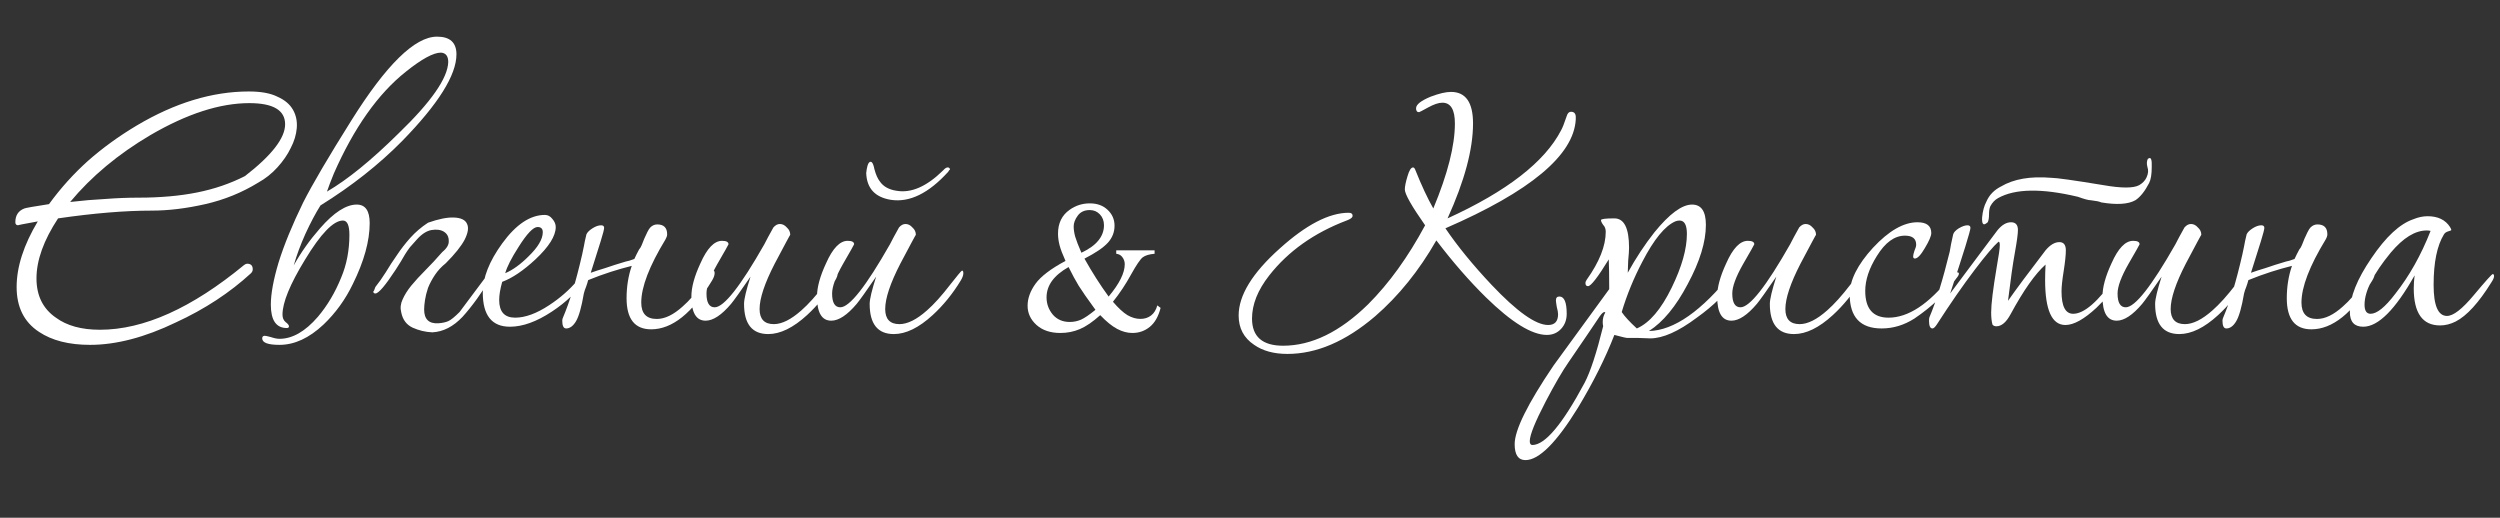 <?xml version="1.0" encoding="UTF-8"?> <svg xmlns="http://www.w3.org/2000/svg" width="338" height="70" viewBox="0 0 338 70" fill="none"><rect x="0" y="0" width="338" height="70" fill="#333333" stroke="none"/> <path d="M34.929 24.681C32.712 26.043 30.319 27.016 27.751 27.599C25.183 28.183 22.771 28.475 20.514 28.475C16.896 28.475 12.675 28.825 7.85 29.525C5.905 32.482 4.932 35.186 4.932 37.637C4.932 39.972 5.808 41.742 7.558 42.948C9.037 44.037 11.021 44.582 13.511 44.582C19.425 44.582 25.922 41.664 33.004 35.828C33.159 35.711 33.295 35.653 33.412 35.653C33.918 35.653 34.171 35.906 34.171 36.412C34.171 36.606 34.093 36.781 33.937 36.937C31.058 39.583 27.673 41.8 23.783 43.59C19.581 45.613 15.709 46.625 12.169 46.625C9.329 46.625 7.033 46.041 5.282 44.874C3.259 43.551 2.248 41.528 2.248 38.804C2.248 36.081 3.201 33.124 5.107 29.934C3.162 30.284 2.287 30.459 2.481 30.459C2.209 30.459 2.073 30.323 2.073 30.05C2.073 29.117 2.481 28.494 3.298 28.183C3.493 28.105 4.602 27.91 6.625 27.599C8.181 25.459 9.932 23.514 11.877 21.763C13.861 20.012 16.06 18.417 18.472 16.978C23.646 13.904 28.704 12.367 33.645 12.367C35.28 12.367 36.563 12.601 37.497 13.068C38.47 13.495 39.17 14.079 39.598 14.818C40.026 15.558 40.201 16.394 40.123 17.328C40.046 18.223 39.773 19.117 39.306 20.012C38.878 20.907 38.275 21.783 37.497 22.639C36.758 23.456 35.902 24.137 34.929 24.681ZM33.12 23.806C36.739 21.005 38.548 18.67 38.548 16.803C38.548 14.896 36.933 13.943 33.704 13.943C29.735 13.943 25.28 15.383 20.339 18.262C15.982 20.829 12.363 23.845 9.484 27.307C11.157 27.113 12.752 26.977 14.27 26.899C15.787 26.782 17.266 26.724 18.705 26.724C21.662 26.724 24.308 26.49 26.642 26.023C28.977 25.557 31.136 24.817 33.12 23.806ZM43.328 27.774C42.667 28.825 41.986 30.109 41.286 31.626C40.624 33.105 40.099 34.525 39.71 35.886C40.683 34.136 41.869 32.463 43.27 30.867C45.137 28.727 46.791 27.658 48.23 27.658C49.398 27.658 49.981 28.494 49.981 30.167C49.981 32.579 49.223 35.322 47.705 38.396C46.694 40.497 45.371 42.325 43.737 43.882C41.791 45.71 39.807 46.625 37.784 46.625C36.228 46.625 35.45 46.333 35.45 45.749C35.45 45.516 35.566 45.399 35.8 45.399C35.916 45.399 36.189 45.457 36.617 45.574C37.084 45.73 37.473 45.808 37.784 45.808C39.535 45.808 41.266 44.816 42.978 42.831C44.262 41.314 45.312 39.544 46.13 37.52C46.869 35.77 47.238 33.844 47.238 31.743C47.238 30.459 46.947 29.817 46.363 29.817C45.079 29.817 43.367 31.587 41.227 35.128C39.204 38.435 38.193 40.905 38.193 42.539C38.193 42.967 38.329 43.298 38.601 43.532C38.912 43.765 39.068 43.959 39.068 44.115C39.068 44.271 38.971 44.349 38.776 44.349C37.337 44.349 36.617 43.298 36.617 41.197C36.617 39.719 36.967 37.812 37.667 35.478C38.407 33.105 39.515 30.401 40.994 27.366C42.239 24.915 44.398 21.238 47.472 16.336C52.218 8.749 56.09 4.955 59.086 4.955C60.836 4.955 61.712 5.753 61.712 7.348C61.712 10.149 59.261 14.06 54.358 19.079C51.207 22.269 47.53 25.168 43.328 27.774ZM60.603 8.399C60.603 7.582 60.272 7.154 59.611 7.115C58.599 7.115 57.023 7.971 54.884 9.683C51.11 12.678 47.861 17.27 45.137 23.456C44.709 24.506 44.398 25.323 44.204 25.907C47.005 24.273 50.234 21.646 53.892 18.028C58.288 13.787 60.525 10.578 60.603 8.399ZM60.262 35.595C59.679 36.061 59.192 36.587 58.803 37.17C58.414 37.754 58.103 38.337 57.87 38.921C57.675 39.505 57.539 40.049 57.461 40.555C57.383 41.061 57.344 41.489 57.344 41.839C57.344 43.162 57.986 43.784 59.27 43.707C59.815 43.668 60.262 43.571 60.612 43.415C60.963 43.259 61.468 42.851 62.13 42.189L66.799 35.945C67.227 36.139 67.382 36.314 67.266 36.47C67.149 36.626 66.935 36.859 66.624 37.17C65.145 39.583 63.783 41.469 62.538 42.831C61.293 44.154 59.932 44.854 58.453 44.932C57.519 44.893 56.624 44.679 55.769 44.29C54.952 43.901 54.446 43.22 54.251 42.248C54.096 41.664 54.154 41.08 54.426 40.497C54.699 39.874 55.088 39.252 55.593 38.629C56.138 37.968 56.78 37.268 57.519 36.528C58.259 35.789 59.017 34.972 59.795 34.077C60.418 33.571 60.71 33.066 60.671 32.56C60.671 32.015 60.457 31.607 60.029 31.334C59.601 31.062 59.037 30.984 58.336 31.101C57.675 31.218 57.014 31.645 56.352 32.385C56.002 32.774 55.691 33.124 55.418 33.435C55.185 33.746 54.971 34.058 54.776 34.369C54.582 34.68 54.387 35.011 54.193 35.361C53.998 35.672 53.765 36.042 53.492 36.47C52.092 38.61 51.178 39.68 50.75 39.68C50.594 39.68 50.497 39.602 50.458 39.446C50.497 39.407 50.536 39.349 50.575 39.271C50.613 39.154 50.672 38.999 50.75 38.804C51.217 38.221 51.683 37.559 52.15 36.82C52.617 36.042 53.123 35.264 53.668 34.486C54.212 33.669 54.815 32.891 55.477 32.151C56.177 31.373 56.975 30.692 57.87 30.109C59.309 29.603 60.476 29.369 61.371 29.408C62.305 29.447 62.889 29.72 63.122 30.225C63.394 30.731 63.297 31.451 62.83 32.385C62.363 33.28 61.507 34.349 60.262 35.595ZM79.103 37.579C79.103 37.657 79.064 37.773 78.986 37.929C78.014 39.446 76.555 40.847 74.609 42.131C72.547 43.493 70.66 44.173 68.948 44.173C66.497 44.173 65.272 42.637 65.272 39.563C65.272 37.54 66.147 35.322 67.898 32.91C69.765 30.342 71.691 29.058 73.676 29.058C74.065 29.058 74.395 29.233 74.668 29.584C74.979 29.934 75.135 30.303 75.135 30.692C75.135 31.898 74.22 33.357 72.392 35.069C70.758 36.587 69.26 37.598 67.898 38.104C67.626 39.077 67.489 39.894 67.489 40.555C67.489 42.15 68.209 42.948 69.649 42.948C71.01 42.948 72.547 42.384 74.259 41.255C75.738 40.283 77.002 39.174 78.053 37.929C78.325 37.54 78.597 37.345 78.87 37.345C79.025 37.345 79.103 37.423 79.103 37.579ZM73.384 31.393C73.384 30.926 73.15 30.692 72.683 30.692C72.1 30.692 71.244 31.587 70.116 33.377C69.143 34.894 68.54 36.081 68.306 36.937C69.318 36.509 70.368 35.75 71.458 34.661C72.742 33.416 73.384 32.326 73.384 31.393ZM86.405 33.727C86.522 33.61 86.639 33.416 86.756 33.143C86.872 32.871 86.989 32.579 87.106 32.268C87.261 31.957 87.397 31.665 87.514 31.393C87.67 31.081 87.806 30.867 87.923 30.751C88.195 30.478 88.506 30.342 88.856 30.342C89.751 30.342 90.199 30.79 90.199 31.684C90.199 31.879 90.121 32.112 89.965 32.385C87.787 35.964 86.697 38.804 86.697 40.905C86.697 42.384 87.397 43.123 88.798 43.123C89.888 43.123 91.055 42.559 92.3 41.431C93.156 40.691 94.07 39.641 95.043 38.279C95.86 37.151 96.327 36.587 96.443 36.587C96.56 36.587 96.618 36.703 96.618 36.937C96.618 37.209 96.502 37.54 96.268 37.929C93.623 42.325 90.88 44.524 88.04 44.524C85.822 44.524 84.713 43.123 84.713 40.322C84.713 38.766 84.946 37.306 85.413 35.945C84.48 36.178 83.526 36.45 82.554 36.762C81.581 37.073 80.569 37.443 79.519 37.871C79.441 38.182 79.344 38.493 79.227 38.804C79.11 39.077 79.013 39.368 78.935 39.68C78.624 41.508 78.274 42.753 77.885 43.415C77.496 44.076 77.048 44.407 76.543 44.407C76.192 44.407 76.017 44.057 76.017 43.356C76.017 43.201 76.056 43.045 76.134 42.89C76.562 41.878 76.99 40.691 77.418 39.33C77.846 37.929 78.274 36.295 78.702 34.427C78.78 34.116 78.858 33.746 78.935 33.319C79.013 32.852 79.13 32.307 79.285 31.684C79.402 31.412 79.674 31.14 80.103 30.867C80.531 30.595 80.919 30.459 81.27 30.459C81.542 30.459 81.678 30.576 81.678 30.809C81.678 31.004 81.523 31.607 81.211 32.618C80.9 33.591 80.453 35.011 79.869 36.879C80.414 36.684 81.075 36.47 81.853 36.236C82.631 35.964 83.546 35.672 84.596 35.361C84.869 35.322 85.258 35.206 85.763 35.011C85.958 34.583 86.172 34.155 86.405 33.727ZM113.259 36.937C113.259 37.209 113.142 37.54 112.909 37.929C111.819 39.719 110.555 41.275 109.115 42.598C107.248 44.31 105.497 45.166 103.863 45.166C101.684 45.166 100.595 43.804 100.595 41.08C100.595 40.458 100.886 39.232 101.47 37.404C100.108 39.388 99.233 40.614 98.844 41.08C97.56 42.598 96.412 43.356 95.401 43.356C94.117 43.356 93.475 42.267 93.475 40.088C93.475 38.843 93.883 37.345 94.7 35.595C95.595 33.571 96.568 32.56 97.618 32.56C98.202 32.56 98.494 32.715 98.494 33.027C98.494 33.066 97.988 33.961 96.976 35.711C96.004 37.423 95.517 38.746 95.517 39.68C95.517 40.925 95.887 41.547 96.626 41.547C97.871 41.547 100.108 38.707 103.338 33.027C103.61 32.482 104.018 31.723 104.563 30.751C104.836 30.439 105.127 30.284 105.439 30.284C105.789 30.284 106.1 30.439 106.372 30.751C106.684 31.023 106.839 31.354 106.839 31.743C106.839 31.704 106.139 33.007 104.738 35.653C103.376 38.299 102.696 40.341 102.696 41.781C102.696 43.142 103.338 43.823 104.622 43.823C105.711 43.823 106.956 43.201 108.357 41.956C109.29 41.139 110.341 39.972 111.508 38.454C112.481 37.209 113.006 36.587 113.084 36.587C113.2 36.587 113.259 36.703 113.259 36.937ZM130.243 36.937C130.243 37.209 130.126 37.54 129.892 37.929C128.803 39.719 127.539 41.275 126.099 42.598C124.231 44.31 122.481 45.166 120.847 45.166C118.668 45.166 117.578 43.804 117.578 41.08C117.578 40.458 117.87 39.232 118.454 37.404C117.092 39.388 116.217 40.614 115.828 41.08C114.544 42.598 113.396 43.356 112.384 43.356C111.1 43.356 110.458 42.267 110.458 40.088C110.458 38.843 110.867 37.345 111.684 35.595C112.579 33.571 113.552 32.56 114.602 32.56C115.186 32.56 115.477 32.715 115.477 33.027C115.477 33.066 114.972 33.961 113.96 35.711C112.987 37.423 112.501 38.746 112.501 39.68C112.501 40.925 112.871 41.547 113.61 41.547C114.855 41.547 117.092 38.707 120.321 33.027C120.594 32.482 121.002 31.723 121.547 30.751C121.819 30.439 122.111 30.284 122.422 30.284C122.772 30.284 123.084 30.439 123.356 30.751C123.667 31.023 123.823 31.354 123.823 31.743C123.823 31.704 123.123 33.007 121.722 35.653C120.36 38.299 119.679 40.341 119.679 41.781C119.679 43.142 120.321 43.823 121.605 43.823C122.695 43.823 123.94 43.201 125.34 41.956C126.274 41.139 127.325 39.972 128.492 38.454C129.464 37.209 129.99 36.587 130.067 36.587C130.184 36.587 130.243 36.703 130.243 36.937ZM128.433 22.93C128.356 22.969 128.278 23.067 128.2 23.222C125.554 26.14 122.967 27.405 120.438 27.016C118.298 26.666 117.189 25.459 117.112 23.397C117.15 23.008 117.209 22.677 117.287 22.405C117.403 22.016 117.559 21.841 117.753 21.88C117.948 21.919 118.104 22.25 118.22 22.872C118.415 23.611 118.668 24.175 118.979 24.564C119.446 25.226 120.185 25.634 121.197 25.79C123.181 26.14 125.282 25.226 127.5 23.047C127.772 22.736 128.005 22.6 128.2 22.639C128.356 22.677 128.433 22.775 128.433 22.93Z" fill="white"></path> <path d="M213.043 15.986V16.161C212.771 20.985 206.896 25.887 195.419 30.867C197.053 33.28 199.134 35.828 201.663 38.513C205.087 42.131 207.635 43.94 209.308 43.94C210.203 43.94 210.651 43.454 210.651 42.481C210.651 42.248 210.592 41.917 210.475 41.489C210.398 41.022 210.359 40.73 210.359 40.614C210.359 40.263 210.514 40.088 210.826 40.088C211.487 40.088 211.818 40.866 211.818 42.423C211.818 43.24 211.565 43.921 211.059 44.465C210.553 45.01 209.911 45.282 209.133 45.282C207.11 45.282 204.367 43.59 200.904 40.205C198.648 37.987 196.411 35.419 194.193 32.502C191.859 36.587 189.096 40.011 185.906 42.773C181.937 46.158 177.988 47.85 174.059 47.85C172.23 47.85 170.732 47.442 169.565 46.625C168.164 45.691 167.464 44.368 167.464 42.656C167.464 39.933 169.312 36.917 173.008 33.61C176.588 30.381 179.7 28.766 182.346 28.766C182.696 28.766 182.871 28.903 182.871 29.175C182.871 29.408 182.599 29.622 182.054 29.817C177.658 31.49 174.175 33.961 171.608 37.229C170.051 39.213 169.273 41.158 169.273 43.065C169.273 45.516 170.674 46.741 173.475 46.741C177.327 46.741 181.159 44.874 184.972 41.139C187.812 38.299 190.38 34.739 192.676 30.459C190.847 27.852 189.933 26.238 189.933 25.615C189.933 25.226 190.049 24.642 190.283 23.864C190.516 23.047 190.769 22.639 191.042 22.639C191.158 22.639 191.256 22.736 191.333 22.93C192.189 25.07 193.006 26.821 193.784 28.183C195.73 23.514 196.702 19.682 196.702 16.686C196.702 14.818 196.138 13.885 195.01 13.885C194.504 13.885 193.862 14.099 193.084 14.527C192.306 14.954 191.897 15.168 191.859 15.168C191.586 15.168 191.45 14.993 191.45 14.643C191.45 14.137 192.111 13.612 193.434 13.068C194.563 12.639 195.477 12.426 196.177 12.426C198.161 12.426 199.154 13.846 199.154 16.686C199.154 20.188 198.006 24.467 195.71 29.525C203.725 25.868 208.841 21.899 211.059 17.62C211.254 17.27 211.507 16.628 211.818 15.694C211.934 15.305 212.129 15.11 212.401 15.11C212.868 15.11 213.082 15.402 213.043 15.986ZM234.779 36.937C234.779 37.209 234.663 37.54 234.429 37.929C233.418 39.602 231.745 41.275 229.41 42.948C226.92 44.816 224.819 45.749 223.107 45.749C222.757 45.749 222.232 45.73 221.532 45.691C220.87 45.691 220.364 45.691 220.014 45.691C219.859 45.691 219.275 45.555 218.263 45.282C217.057 48.395 215.423 51.663 213.361 55.087C210.443 59.834 208.07 62.207 206.241 62.207C205.269 62.207 204.782 61.487 204.782 60.047C204.782 58.141 206.533 54.6 210.035 49.426C212.525 46.002 215.034 42.559 217.563 39.096V38.746C217.563 37.345 217.544 36.12 217.505 35.069C216.026 37.481 215.092 38.688 214.703 38.688C214.47 38.688 214.353 38.551 214.353 38.279C214.353 38.123 214.412 37.968 214.528 37.812C216.24 35.4 217.096 33.241 217.096 31.334C217.096 30.945 216.979 30.634 216.746 30.401C216.551 30.128 216.454 29.914 216.454 29.759C216.454 29.603 217.057 29.525 218.263 29.525C219.586 29.525 220.248 30.848 220.248 33.494C220.248 33.883 220.209 34.466 220.131 35.244C220.092 35.984 220.073 36.528 220.073 36.879C221.162 34.894 222.368 33.066 223.691 31.393C225.714 28.903 227.406 27.658 228.768 27.658C230.013 27.658 230.636 28.572 230.636 30.401C230.636 32.696 229.819 35.361 228.185 38.396C226.589 41.431 224.839 43.551 222.932 44.757C226.317 44.679 230.072 42.053 234.196 36.879C234.351 36.684 234.468 36.587 234.546 36.587C234.702 36.587 234.779 36.703 234.779 36.937ZM228.068 31.626C228.068 30.42 227.737 29.817 227.076 29.817C226.881 29.817 226.687 29.856 226.492 29.934C225.092 30.556 223.613 32.365 222.057 35.361C220.89 37.579 219.956 39.855 219.256 42.189C219.645 42.773 220.325 43.512 221.298 44.407C223.01 43.668 224.586 41.82 226.025 38.863C227.387 36.061 228.068 33.649 228.068 31.626ZM217.038 42.248C216.999 42.209 216.96 42.189 216.921 42.189C216.765 42.189 216.551 42.384 216.279 42.773C215.345 44.173 213.945 46.236 212.077 48.959C211.26 50.126 210.229 51.897 208.984 54.27C207.545 57.032 206.825 58.822 206.825 59.639C206.825 59.989 206.942 60.164 207.175 60.164C208.887 60.164 211.241 57.363 214.237 51.76C215.015 50.282 215.851 47.733 216.746 44.115C216.707 43.921 216.688 43.726 216.688 43.532C216.688 43.065 216.804 42.637 217.038 42.248ZM251.946 36.937C251.946 37.209 251.829 37.54 251.596 37.929C250.506 39.719 249.242 41.275 247.802 42.598C245.935 44.31 244.184 45.166 242.55 45.166C240.371 45.166 239.282 43.804 239.282 41.08C239.282 40.458 239.574 39.232 240.157 37.404C238.795 39.388 237.92 40.614 237.531 41.08C236.247 42.598 235.099 43.356 234.088 43.356C232.804 43.356 232.162 42.267 232.162 40.088C232.162 38.843 232.57 37.345 233.387 35.595C234.282 33.571 235.255 32.56 236.305 32.56C236.889 32.56 237.181 32.715 237.181 33.027C237.181 33.066 236.675 33.961 235.663 35.711C234.691 37.423 234.204 38.746 234.204 39.68C234.204 40.925 234.574 41.547 235.313 41.547C236.558 41.547 238.795 38.707 242.025 33.027C242.297 32.482 242.706 31.723 243.25 30.751C243.523 30.439 243.814 30.284 244.126 30.284C244.476 30.284 244.787 30.439 245.059 30.751C245.371 31.023 245.526 31.354 245.526 31.743C245.526 31.704 244.826 33.007 243.425 35.653C242.064 38.299 241.383 40.341 241.383 41.781C241.383 43.142 242.025 43.823 243.309 43.823C244.398 43.823 245.643 43.201 247.044 41.956C247.977 41.139 249.028 39.972 250.195 38.454C251.168 37.209 251.693 36.587 251.771 36.587C251.888 36.587 251.946 36.703 251.946 36.937ZM264.844 36.995C264.844 37.151 264.728 37.365 264.494 37.637C263.133 39.621 261.246 41.431 258.833 43.065C257.433 43.959 255.954 44.407 254.398 44.407C251.519 44.407 250.079 42.87 250.079 39.797C250.079 37.89 251.13 35.789 253.231 33.494C255.371 31.198 257.374 30.05 259.242 30.05C260.487 30.05 261.109 30.537 261.109 31.509C261.109 31.898 260.818 32.579 260.234 33.552C259.689 34.486 259.242 34.953 258.892 34.953C258.736 34.953 258.658 34.855 258.658 34.661C258.658 34.505 258.717 34.252 258.833 33.902C258.989 33.552 259.067 33.28 259.067 33.085C259.067 32.268 258.561 31.86 257.549 31.86C256.149 31.86 254.884 32.774 253.756 34.602C252.705 36.275 252.18 37.851 252.18 39.33C252.18 41.742 253.231 42.948 255.332 42.948C257.977 42.948 260.74 41.139 263.619 37.52C264.008 37.054 264.339 36.82 264.611 36.82C264.767 36.82 264.844 36.879 264.844 36.995ZM286.83 37.462C286.83 37.618 286.791 37.734 286.714 37.812C285.741 39.174 284.651 40.438 283.445 41.606C281.772 43.162 280.372 43.94 279.243 43.94C277.415 43.94 276.5 41.917 276.5 37.871C276.5 37.248 276.52 36.548 276.559 35.77C275.158 37.015 273.582 39.252 271.832 42.481C271.248 43.571 270.606 44.115 269.906 44.115C269.672 44.115 269.497 44.037 269.381 43.882C269.264 43.454 269.205 42.909 269.205 42.248C269.205 41.119 269.458 39.057 269.964 36.061C270.236 34.544 270.373 33.571 270.373 33.143C270.373 32.832 270.314 32.677 270.198 32.677C269.536 33.26 268.466 34.525 266.988 36.47C265.393 38.571 263.681 41.041 261.852 43.882C261.619 44.232 261.424 44.407 261.268 44.407C260.957 44.407 260.802 44.057 260.802 43.356C260.802 43.162 260.821 43.006 260.86 42.89C261.755 40.789 262.669 37.832 263.603 34.019C263.681 33.474 263.836 32.696 264.07 31.684C264.148 31.412 264.4 31.14 264.828 30.867C265.295 30.595 265.684 30.459 265.996 30.459C266.268 30.459 266.404 30.576 266.404 30.809C266.404 31.198 265.49 34.155 263.661 39.68C265.062 37.812 266.501 35.886 267.98 33.902C268.447 33.28 269.147 32.346 270.081 31.101C270.664 30.401 271.268 30.05 271.89 30.05C272.513 30.05 272.824 30.401 272.824 31.101C272.824 31.607 272.688 32.618 272.415 34.136C272.143 35.614 271.832 37.793 271.482 40.672C272.571 39.116 274.263 36.84 276.559 33.844C277.181 33.105 277.804 32.735 278.426 32.735C279.01 32.735 279.302 33.105 279.302 33.844C279.302 34.466 279.205 35.4 279.01 36.645C278.815 37.851 278.718 38.766 278.718 39.388C278.718 41.411 279.243 42.423 280.294 42.423C281.772 42.423 283.659 40.789 285.955 37.52C286.188 37.131 286.383 36.937 286.538 36.937C286.733 36.937 286.83 37.112 286.83 37.462ZM280.936 26.607C276.034 25.44 272.435 25.498 270.139 26.782C269.711 27.016 269.361 27.385 269.089 27.891C268.972 28.163 268.914 28.533 268.914 29C268.914 29.467 268.855 29.817 268.739 30.05L268.505 30.225C268.116 30.498 267.941 30.225 267.98 29.408C268.058 28.552 268.252 27.833 268.564 27.249C268.953 26.354 269.614 25.673 270.548 25.206C272.26 24.195 274.516 23.806 277.318 24.039C278.018 24.039 280.372 24.37 284.379 25.031C286.83 25.459 288.445 25.459 289.223 25.031C289.69 24.759 290.021 24.409 290.215 23.981C290.449 23.475 290.487 23.008 290.332 22.58C290.215 22.152 290.235 21.783 290.39 21.471C290.468 21.433 290.507 21.413 290.507 21.413C290.818 21.218 290.954 21.608 290.915 22.58C290.915 23.553 290.799 24.273 290.565 24.74C289.982 25.868 289.359 26.646 288.698 27.074C287.725 27.619 286.188 27.716 284.087 27.366C283.854 27.249 283.387 27.152 282.687 27.074C282.375 27.074 281.792 26.918 280.936 26.607ZM304.037 36.937C304.037 37.209 303.92 37.54 303.687 37.929C302.597 39.719 301.333 41.275 299.893 42.598C298.026 44.31 296.275 45.166 294.641 45.166C292.462 45.166 291.373 43.804 291.373 41.08C291.373 40.458 291.665 39.232 292.248 37.404C290.886 39.388 290.011 40.614 289.622 41.08C288.338 42.598 287.19 43.356 286.179 43.356C284.895 43.356 284.253 42.267 284.253 40.088C284.253 38.843 284.661 37.345 285.478 35.595C286.373 33.571 287.346 32.56 288.396 32.56C288.98 32.56 289.272 32.715 289.272 33.027C289.272 33.066 288.766 33.961 287.754 35.711C286.782 37.423 286.295 38.746 286.295 39.68C286.295 40.925 286.665 41.547 287.404 41.547C288.649 41.547 290.886 38.707 294.116 33.027C294.388 32.482 294.797 31.723 295.341 30.751C295.614 30.439 295.905 30.284 296.217 30.284C296.567 30.284 296.878 30.439 297.15 30.751C297.462 31.023 297.617 31.354 297.617 31.743C297.617 31.704 296.917 33.007 295.516 35.653C294.155 38.299 293.474 40.341 293.474 41.781C293.474 43.142 294.116 43.823 295.4 43.823C296.489 43.823 297.734 43.201 299.135 41.956C300.068 41.139 301.119 39.972 302.286 38.454C303.259 37.209 303.784 36.587 303.862 36.587C303.979 36.587 304.037 36.703 304.037 36.937ZM310.866 33.727C310.983 33.61 311.099 33.416 311.216 33.143C311.333 32.871 311.45 32.579 311.566 32.268C311.722 31.957 311.858 31.665 311.975 31.393C312.13 31.081 312.267 30.867 312.383 30.751C312.656 30.478 312.967 30.342 313.317 30.342C314.212 30.342 314.659 30.79 314.659 31.684C314.659 31.879 314.582 32.112 314.426 32.385C312.247 35.964 311.158 38.804 311.158 40.905C311.158 42.384 311.858 43.123 313.259 43.123C314.348 43.123 315.515 42.559 316.76 41.431C317.616 40.691 318.531 39.641 319.503 38.279C320.32 37.151 320.787 36.587 320.904 36.587C321.021 36.587 321.079 36.703 321.079 36.937C321.079 37.209 320.962 37.54 320.729 37.929C318.083 42.325 315.34 44.524 312.5 44.524C310.282 44.524 309.174 43.123 309.174 40.322C309.174 38.766 309.407 37.306 309.874 35.945C308.94 36.178 307.987 36.45 307.014 36.762C306.042 37.073 305.03 37.443 303.979 37.871C303.902 38.182 303.804 38.493 303.688 38.804C303.571 39.077 303.474 39.368 303.396 39.68C303.085 41.508 302.734 42.753 302.345 43.415C301.956 44.076 301.509 44.407 301.003 44.407C300.653 44.407 300.478 44.057 300.478 43.356C300.478 43.201 300.517 43.045 300.595 42.89C301.023 41.878 301.451 40.691 301.879 39.33C302.306 37.929 302.734 36.295 303.162 34.427C303.24 34.116 303.318 33.746 303.396 33.319C303.474 32.852 303.59 32.307 303.746 31.684C303.863 31.412 304.135 31.14 304.563 30.867C304.991 30.595 305.38 30.459 305.73 30.459C306.003 30.459 306.139 30.576 306.139 30.809C306.139 31.004 305.983 31.607 305.672 32.618C305.361 33.591 304.913 35.011 304.33 36.879C304.874 36.684 305.536 36.47 306.314 36.236C307.092 35.964 308.006 35.672 309.057 35.361C309.329 35.322 309.718 35.206 310.224 35.011C310.419 34.583 310.633 34.155 310.866 33.727ZM337.194 37.345C337.194 37.54 337.077 37.812 336.844 38.162C335.132 40.925 333.518 42.695 332 43.473C331.3 43.823 330.599 43.998 329.899 43.998C327.526 43.998 326.339 42.325 326.339 38.98C326.339 38.435 326.378 37.851 326.456 37.229C323.849 41.859 321.534 44.173 319.511 44.173C318.305 44.173 317.702 43.512 317.702 42.189C317.702 40.166 318.675 37.734 320.62 34.894C322.565 32.015 324.452 30.264 326.281 29.642C326.942 29.369 327.584 29.233 328.207 29.233C329.607 29.233 330.619 29.72 331.241 30.692C331.358 30.887 331.417 31.023 331.417 31.101C331.417 31.14 331.28 31.198 331.008 31.276C330.736 31.354 330.541 31.49 330.424 31.684C329.491 33.202 329.024 35.478 329.024 38.513C329.024 41.314 329.627 42.715 330.833 42.715C331.689 42.715 332.895 41.781 334.451 39.913C336.046 38.007 336.902 37.054 337.019 37.054C337.136 37.054 337.194 37.151 337.194 37.345ZM328.615 31.218C328.46 31.179 328.285 31.159 328.09 31.159C326.534 31.159 324.919 32.151 323.246 34.136C320.873 37.015 319.686 39.368 319.686 41.197C319.686 42.014 319.958 42.423 320.503 42.423C321.359 42.423 322.468 41.528 323.83 39.738C325.736 37.326 327.331 34.486 328.615 31.218Z" fill="white"></path> <path d="M150.915 33.847H156.101V34.308C155.385 34.369 154.853 34.528 154.505 34.783C154.168 35.039 153.636 35.822 152.909 37.131C152.193 38.441 151.38 39.663 150.47 40.798C151.206 41.658 151.861 42.261 152.434 42.609C153.017 42.947 153.6 43.115 154.183 43.115C154.746 43.115 155.226 42.962 155.625 42.655C156.024 42.348 156.306 41.893 156.469 41.289L156.914 41.627C156.618 42.783 156.132 43.637 155.457 44.189C154.781 44.742 153.994 45.018 153.094 45.018C152.418 45.018 151.733 44.834 151.037 44.466C150.342 44.097 149.58 43.478 148.751 42.609C147.738 43.519 146.818 44.148 145.989 44.496C145.171 44.844 144.296 45.018 143.365 45.018C142.015 45.018 140.936 44.655 140.128 43.929C139.33 43.202 138.931 42.338 138.931 41.335C138.931 40.343 139.289 39.351 140.005 38.359C140.721 37.366 142.071 36.338 144.056 35.275C143.667 34.415 143.401 33.715 143.258 33.172C143.115 32.62 143.043 32.093 143.043 31.592C143.043 30.18 143.565 29.106 144.608 28.37C145.416 27.787 146.332 27.495 147.355 27.495C148.337 27.495 149.135 27.787 149.749 28.37C150.373 28.953 150.685 29.669 150.685 30.518C150.685 31.387 150.383 32.154 149.779 32.819C149.186 33.474 148.132 34.19 146.618 34.968C147.662 36.829 148.751 38.538 149.887 40.093C151.339 38.364 152.066 36.906 152.066 35.719C152.066 35.341 151.943 35.003 151.697 34.707C151.513 34.482 151.252 34.349 150.915 34.308V33.847ZM146.204 34.17C147.227 33.689 147.989 33.142 148.49 32.528C149.002 31.904 149.258 31.213 149.258 30.456C149.258 29.863 149.073 29.372 148.705 28.983C148.337 28.595 147.882 28.4 147.34 28.4C146.623 28.4 146.081 28.651 145.713 29.152C145.345 29.653 145.161 30.139 145.161 30.61C145.161 31.019 145.227 31.474 145.36 31.976C145.503 32.467 145.785 33.198 146.204 34.17ZM148.107 41.888C147.022 40.404 146.271 39.325 145.851 38.65C145.432 37.965 144.971 37.116 144.47 36.103C143.478 36.666 142.731 37.29 142.23 37.975C141.739 38.66 141.493 39.402 141.493 40.2C141.493 41.08 141.775 41.857 142.337 42.532C142.91 43.197 143.677 43.53 144.639 43.53C145.161 43.53 145.662 43.427 146.143 43.223C146.623 43.008 147.278 42.563 148.107 41.888Z" fill="white"></path> </svg> 
